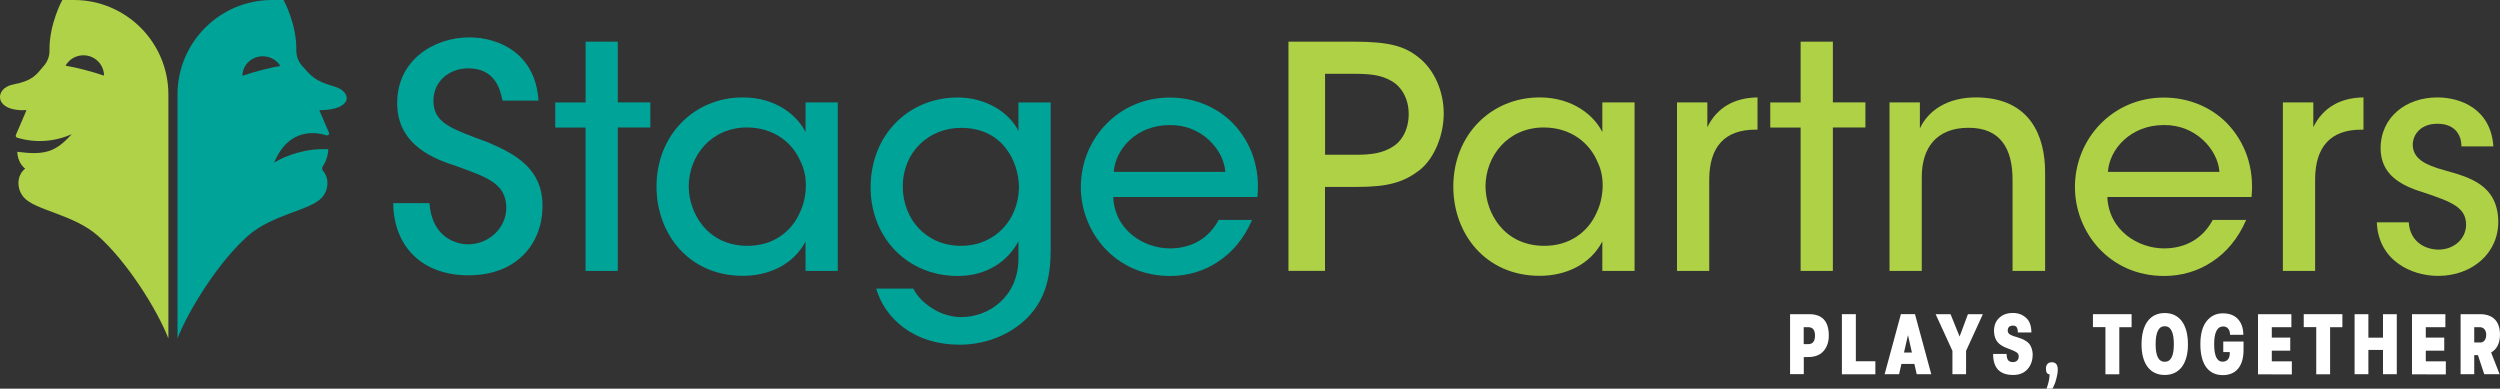 <?xml version="1.0" encoding="utf-8"?>
<!-- Generator: Adobe Illustrator 26.5.1, SVG Export Plug-In . SVG Version: 6.00 Build 0)  -->
<svg version="1.1" id="Layer_1" xmlns="http://www.w3.org/2000/svg" xmlns:xlink="http://www.w3.org/1999/xlink" x="0px" y="0px"
	 viewBox="0 0 331.83 51.59" style="enable-background:new 0 0 331.83 51.59;" xml:space="preserve">
<rect x="0" y="0" width="331.83" height="51.59" fill="#333333" stroke="none"/>
<style type="text/css">
	.st0{fill:#AFD248;}
	.st1{fill:#00A398;}
	.st2{fill:#AED146;}
	.st3{fill:#FFFFFF;}
</style>
<g>
	<path class="st0" d="M9.8,0H8.27c0,0-1.75,3.17-1.7,6.66C6.59,7.4,6.34,8.12,5.87,8.68c-1.15,1.36-1.52,2.02-4.18,2.55
		c-2.47,0.49-2.54,3.63,1.83,3.39l-1.41,3.29c-0.06,0.14,0.01,0.31,0.16,0.36c0.89,0.29,3.88,1.05,7.25-0.46
		c-2.15,2.38-3.56,2.81-7.23,2.34c0.05,1.24,0.69,1.97,1.05,2.23c-1.18,0.95-1.14,2.74-0.17,3.83c1.51,1.72,6.59,2.23,9.84,5.1
		c3.85,3.41,7.83,9.75,9.34,13.61V12.55C22.35,5.62,16.73,0,9.8,0z M13.81,10.04c-1.45-0.5-3.69-1.1-5.11-1.32
		c0.45-0.8,1.29-1.34,2.27-1.38c1.52-0.05,2.79,1.12,2.84,2.64V10.04z"/>
	<path class="st1" d="M23.56,12.55v32.37c1.51-3.86,5.49-10.2,9.34-13.61c3.25-2.87,8.33-3.38,9.84-5.1
		c0.88-0.99,0.99-2.55,0.13-3.54c-0.14-0.16-0.15-0.41-0.03-0.59c0.33-0.46,0.7-1.31,0.74-2.27c-2.98-0.16-5.66,0.84-7.19,1.77
		c1.93-4.65,5.54-4.06,6.94-3.62c0.22,0.07,0.42-0.15,0.33-0.36l-1.28-2.98c4.48,0.02,4.43-2.45,1.98-3.14
		c-2.59-0.73-3.11-1.43-4.29-2.78c-0.5-0.57-0.76-1.31-0.74-2.06C39.39,3.16,37.64,0,37.64,0h-1.53C29.18,0,23.56,5.62,23.56,12.55z
		 M32.18,10.01c0.03-1.44,1.27-2.57,2.77-2.54c0.97,0.03,1.8,0.53,2.26,1.28c-1.4,0.23-3.61,0.82-5.03,1.31L32.18,10.01z"/>
	<g>
		<g>
			<path class="st1" d="M57,26.96c0.33,4.56,3.54,5.47,5.14,5.47c2.71,0,5.06-2.14,5.06-4.85c0-3.37-2.88-4.15-6.79-5.59
				c-2.38-0.78-7.69-2.55-7.69-8.27c-0.04-5.68,4.81-8.76,9.58-8.76c3.91,0,8.8,2.14,9.17,8.39h-4.77
				c-0.33-1.65-1.07-4.28-4.56-4.28c-2.47,0-4.61,1.69-4.61,4.28c0,2.96,2.26,3.7,7.16,5.51c3.78,1.6,7.32,3.54,7.32,8.47
				s-3.33,9.21-9.83,9.21c-6.05,0-9.91-3.7-9.99-9.58H57z"/>
			<path class="st1" d="M77.73,16.93H73.7v-3.33h4.03V5.53H82v8.06h4.32v3.33H82v19.04h-4.28V16.93z"/>
			<path class="st1" d="M111.2,35.96h-4.28v-3.91c-1.56,3-4.77,4.56-8.31,4.56c-7.2,0-11.47-5.59-11.47-11.84
				c0-6.83,4.98-11.84,11.47-11.84c4.44,0,7.28,2.47,8.31,4.61v-3.95h4.28V35.96z M91.42,24.86c0.04,3.33,2.39,7.77,7.81,7.77
				c3.41,0,5.84-1.89,6.95-4.44c0.49-1.03,0.74-2.18,0.78-3.33c0.04-1.15-0.16-2.3-0.66-3.33c-1.07-2.59-3.58-4.61-7.16-4.61
				c-4.69,0-7.73,3.7-7.73,7.9V24.86z"/>
			<path class="st1" d="M139.45,33.37c0,3.91-0.99,6.42-2.63,8.31c-2.06,2.39-5.55,4.07-9.42,4.07c-6.33,0-10.03-3.7-11.1-7.44h4.93
				c0.49,0.99,1.36,1.89,2.47,2.59c1.36,0.91,2.88,1.19,3.87,1.19c3.74,0,7.61-2.75,7.61-7.77v-2.3c-1.32,2.51-4.03,4.61-8.06,4.61
				c-6.7,0-11.56-5.1-11.56-11.76c0-6.99,5.06-11.93,11.56-11.93c3.74,0,6.83,1.97,8.06,4.44v-3.78h4.28V33.37z M119.83,24.78
				c0,4.19,3,7.85,7.73,7.85c2.26,0,4.15-0.86,5.51-2.26c1.32-1.36,2.14-3.29,2.18-5.47c0-1.77-0.58-3.78-1.81-5.3
				c-1.23-1.56-3.17-2.63-5.88-2.63c-4.24,0-7.73,3.17-7.73,7.77V24.78z"/>
			<path class="st1" d="M147.76,26.14c0.21,4.52,4.15,6.83,7.53,6.83c3,0,5.22-1.44,6.46-3.78h4.44c-1.07,2.47-2.63,4.32-4.52,5.55
				c-1.89,1.27-4.11,1.89-6.37,1.89c-7.32,0-11.84-5.88-11.84-11.8c0-6.42,5.02-11.88,11.8-11.88c3.21,0,6.13,1.19,8.27,3.29
				c2.63,2.67,3.74,6.17,3.37,9.91H147.76z M162.64,22.81c-0.21-2.96-3.17-6.29-7.4-6.21c-4.36,0-7.2,3.17-7.4,6.21H162.64z"/>
			<path class="st2" d="M179.71,5.53c4.73,0,6.74,0.62,8.55,2.06c2.14,1.65,3.37,4.56,3.37,7.48c0,2.92-1.27,5.96-3.17,7.48
				c-2.06,1.6-4.11,2.26-8.31,2.26h-4.28v11.14h-4.85V5.53H179.71z M175.88,20.54h4.19c1.93,0,3.41-0.21,4.73-1.03
				c1.23-0.7,2.18-2.3,2.18-4.36c0-2.06-0.95-3.62-2.22-4.36c-1.36-0.82-2.84-0.99-4.85-0.99h-4.03V20.54z"/>
			<path class="st2" d="M216.96,35.96h-4.28v-3.91c-1.56,3-4.77,4.56-8.31,4.56c-7.2,0-11.47-5.59-11.47-11.84
				c0-6.83,4.98-11.84,11.47-11.84c4.44,0,7.28,2.47,8.31,4.61v-3.95h4.28V35.96z M197.18,24.86c0.04,3.33,2.39,7.77,7.81,7.77
				c3.41,0,5.84-1.89,6.95-4.44c0.49-1.03,0.74-2.18,0.78-3.33c0.04-1.15-0.16-2.3-0.66-3.33c-1.07-2.59-3.58-4.61-7.16-4.61
				c-4.69,0-7.73,3.7-7.73,7.9V24.86z"/>
			<path class="st2" d="M222.59,13.59h4.03v3.29c1.28-2.63,3.62-3.91,6.66-3.95v4.28H233c-4.03,0-6.13,2.22-6.13,6.66v12.09h-4.28
				V13.59z"/>
			<path class="st2" d="M239,16.93h-4.03v-3.33H239V5.53h4.28v8.06h4.32v3.33h-4.32v19.04H239V16.93z"/>
			<path class="st2" d="M250.8,13.59h4.03v3.45c1.07-2.3,3.58-4.15,7.57-4.11c7.16,0.08,9.05,5.26,9.05,9.91v13.12h-4.32V23.83
				c0-4.03-1.56-6.91-5.92-6.87c-4.19,0.04-6.13,2.67-6.13,6.54v12.46h-4.28V13.59z"/>
			<path class="st2" d="M279.71,26.14c0.21,4.52,4.15,6.83,7.53,6.83c3,0,5.22-1.44,6.46-3.78h4.44c-1.07,2.47-2.63,4.32-4.52,5.55
				c-1.89,1.27-4.11,1.89-6.37,1.89c-7.32,0-11.84-5.88-11.84-11.8c0-6.42,5.02-11.88,11.8-11.88c3.21,0,6.13,1.19,8.27,3.29
				c2.63,2.67,3.74,6.17,3.37,9.91H279.71z M294.59,22.81c-0.21-2.96-3.17-6.29-7.4-6.21c-4.36,0-7.2,3.17-7.4,6.21H294.59z"/>
			<path class="st2" d="M303.02,13.59h4.03v3.29c1.28-2.63,3.62-3.91,6.66-3.95v4.28h-0.29c-4.03,0-6.13,2.22-6.13,6.66v12.09h-4.28
				V13.59z"/>
			<path class="st2" d="M326.71,19.43c0-1.73-1.07-3.04-3.25-3c-2.1,0-3.25,1.4-3.21,2.88c0.08,1.77,1.69,2.59,4.07,3.25
				c3.41,0.95,7.16,1.93,7.28,6.74c0.08,4.36-3.54,7.32-7.98,7.32c-3.54,0-7.94-2.02-8.14-7.11h4.24c0.17,2.71,2.34,3.62,3.95,3.62
				c2.06,0,3.66-1.44,3.66-3.33c-0.04-2.22-1.73-2.96-5.72-4.28c-3.12-0.95-5.59-2.43-5.63-5.8c0-4.24,3.45-6.79,7.53-6.79
				c3.08,0,7.11,1.52,7.44,6.5H326.71z"/>
		</g>
	</g>
	<g>
		<path class="st3" d="M237.6,49.67V41.7h2.52c1.75,0,2.62,0.94,2.62,2.83c0,0.85-0.23,1.54-0.7,2.07
			c-0.46,0.53-1.15,0.79-2.05,0.79h-0.57v2.27H237.6z M239.41,45.68H240c0.61,0,0.91-0.38,0.91-1.14c0-0.73-0.29-1.11-0.88-1.11
			h-0.62V45.68z"/>
		<path class="st3" d="M244.48,49.67V41.7h1.85v6.25h2.59v1.73H244.48z"/>
		<path class="st3" d="M254.41,49.67l-0.31-1.36h-1.72l-0.31,1.36h-1.92l2.16-7.97h1.87l2.16,7.97H254.41z M252.72,46.79h1.05
			l-0.52-2.31L252.72,46.79z"/>
		<path class="st3" d="M261.21,41.7h1.98l-2.23,4.87v3.1h-1.81v-3.1l-2.23-4.87h1.98l1.2,2.97L261.21,41.7z"/>
		<path class="st3" d="M264.55,46.98h1.79c0.01,0.79,0.26,1.08,0.85,1.08c0.48,0,0.76-0.3,0.76-0.76c0-0.25-0.1-0.43-0.35-0.57
			c-0.23-0.15-0.44-0.23-0.81-0.37l-0.13-0.05c-0.46-0.17-0.69-0.26-1.09-0.52c-0.54-0.38-0.87-0.9-0.9-1.85
			c0-0.72,0.22-1.31,0.68-1.74c0.46-0.44,1.06-0.66,1.83-0.66c0.7,0,1.28,0.22,1.75,0.65c0.47,0.43,0.7,1.07,0.7,1.94h-1.8
			c0-0.67-0.21-0.91-0.65-0.91c-0.44,0-0.69,0.23-0.69,0.64c0,0.27,0.1,0.44,0.39,0.59c0.29,0.14,0.42,0.19,0.87,0.31
			c0.24,0.08,0.44,0.14,0.58,0.2c0.14,0.06,0.32,0.14,0.53,0.27c0.21,0.13,0.37,0.26,0.49,0.41c0.23,0.28,0.45,0.8,0.45,1.42
			c0,0.77-0.22,1.41-0.68,1.94c-0.46,0.51-1.09,0.77-1.91,0.77C265.42,49.77,264.55,48.83,264.55,46.98z"/>
		<path class="st3" d="M271.64,51.59c0.27-0.73,0.41-1.38,0.41-1.91c-0.33,0-0.49-0.26-0.49-0.77s0.28-0.83,0.79-0.83
			s0.78,0.33,0.78,0.97c0,0.37-0.06,0.77-0.18,1.19c-0.11,0.43-0.22,0.76-0.35,1l-0.17,0.35H271.64z"/>
		<path class="st3" d="M279.46,49.67v-6.25h-1.66V41.7h5.13v1.73h-1.63v6.25H279.46z"/>
		<path class="st3" d="M287.33,41.55c1.92,0,3.08,1.47,3.08,4.16c0,2.62-1.17,4.06-3.08,4.06c-1.91,0-3.08-1.43-3.08-4.06
			C284.25,43.02,285.41,41.55,287.33,41.55z M287.33,43.3c-0.81,0-1.21,0.8-1.21,2.41c0,1.54,0.4,2.31,1.21,2.31
			s1.21-0.77,1.21-2.31C288.54,44.1,288.14,43.3,287.33,43.3z"/>
		<path class="st3" d="M295.1,45.33h2.69v1.11c0,2.23-1.05,3.35-2.75,3.35c-1.84,0-2.98-1.34-2.98-4.1c0-1.34,0.27-2.35,0.82-3.05
			c0.55-0.7,1.27-1.05,2.16-1.05c0.89,0,1.57,0.27,2.03,0.79c0.46,0.52,0.69,1.21,0.69,2.06h-1.76c0-0.7-0.37-1.11-0.9-1.11
			c-0.8,0-1.21,0.78-1.21,2.35c0,1.55,0.37,2.33,1.12,2.33c0.6,0,0.95-0.43,0.95-1.08v-0.2h-0.86V45.33z"/>
		<path class="st3" d="M299.71,49.67V41.7h4.43v1.73h-2.6v1.38h2.45v1.73h-2.45v1.42h2.66v1.73H299.71z"/>
		<path class="st3" d="M307.44,49.67v-6.25h-1.66V41.7h5.13v1.73h-1.63v6.25H307.44z"/>
		<path class="st3" d="M312.53,49.67V41.7h1.83v3.12h1.94V41.7h1.83v7.97h-1.83v-3.22h-1.94v3.22H312.53z"/>
		<path class="st3" d="M320.15,49.67V41.7h4.43v1.73h-2.6v1.38h2.45v1.73h-2.45v1.42h2.66v1.73H320.15z"/>
		<path class="st3" d="M330.65,46.79l1.13,2.88h-2.04l-0.84-2.53h-0.49v2.53h-1.81V41.7h2.58c1.82,0,2.65,1.06,2.65,2.73
			C331.83,45.64,331.33,46.41,330.65,46.79z M329.2,45.46c0.48,0,0.8-0.38,0.8-1.03c0-0.59-0.34-1-0.82-1h-0.77v2.03H329.2z"/>
	</g>
</g>
</svg>
